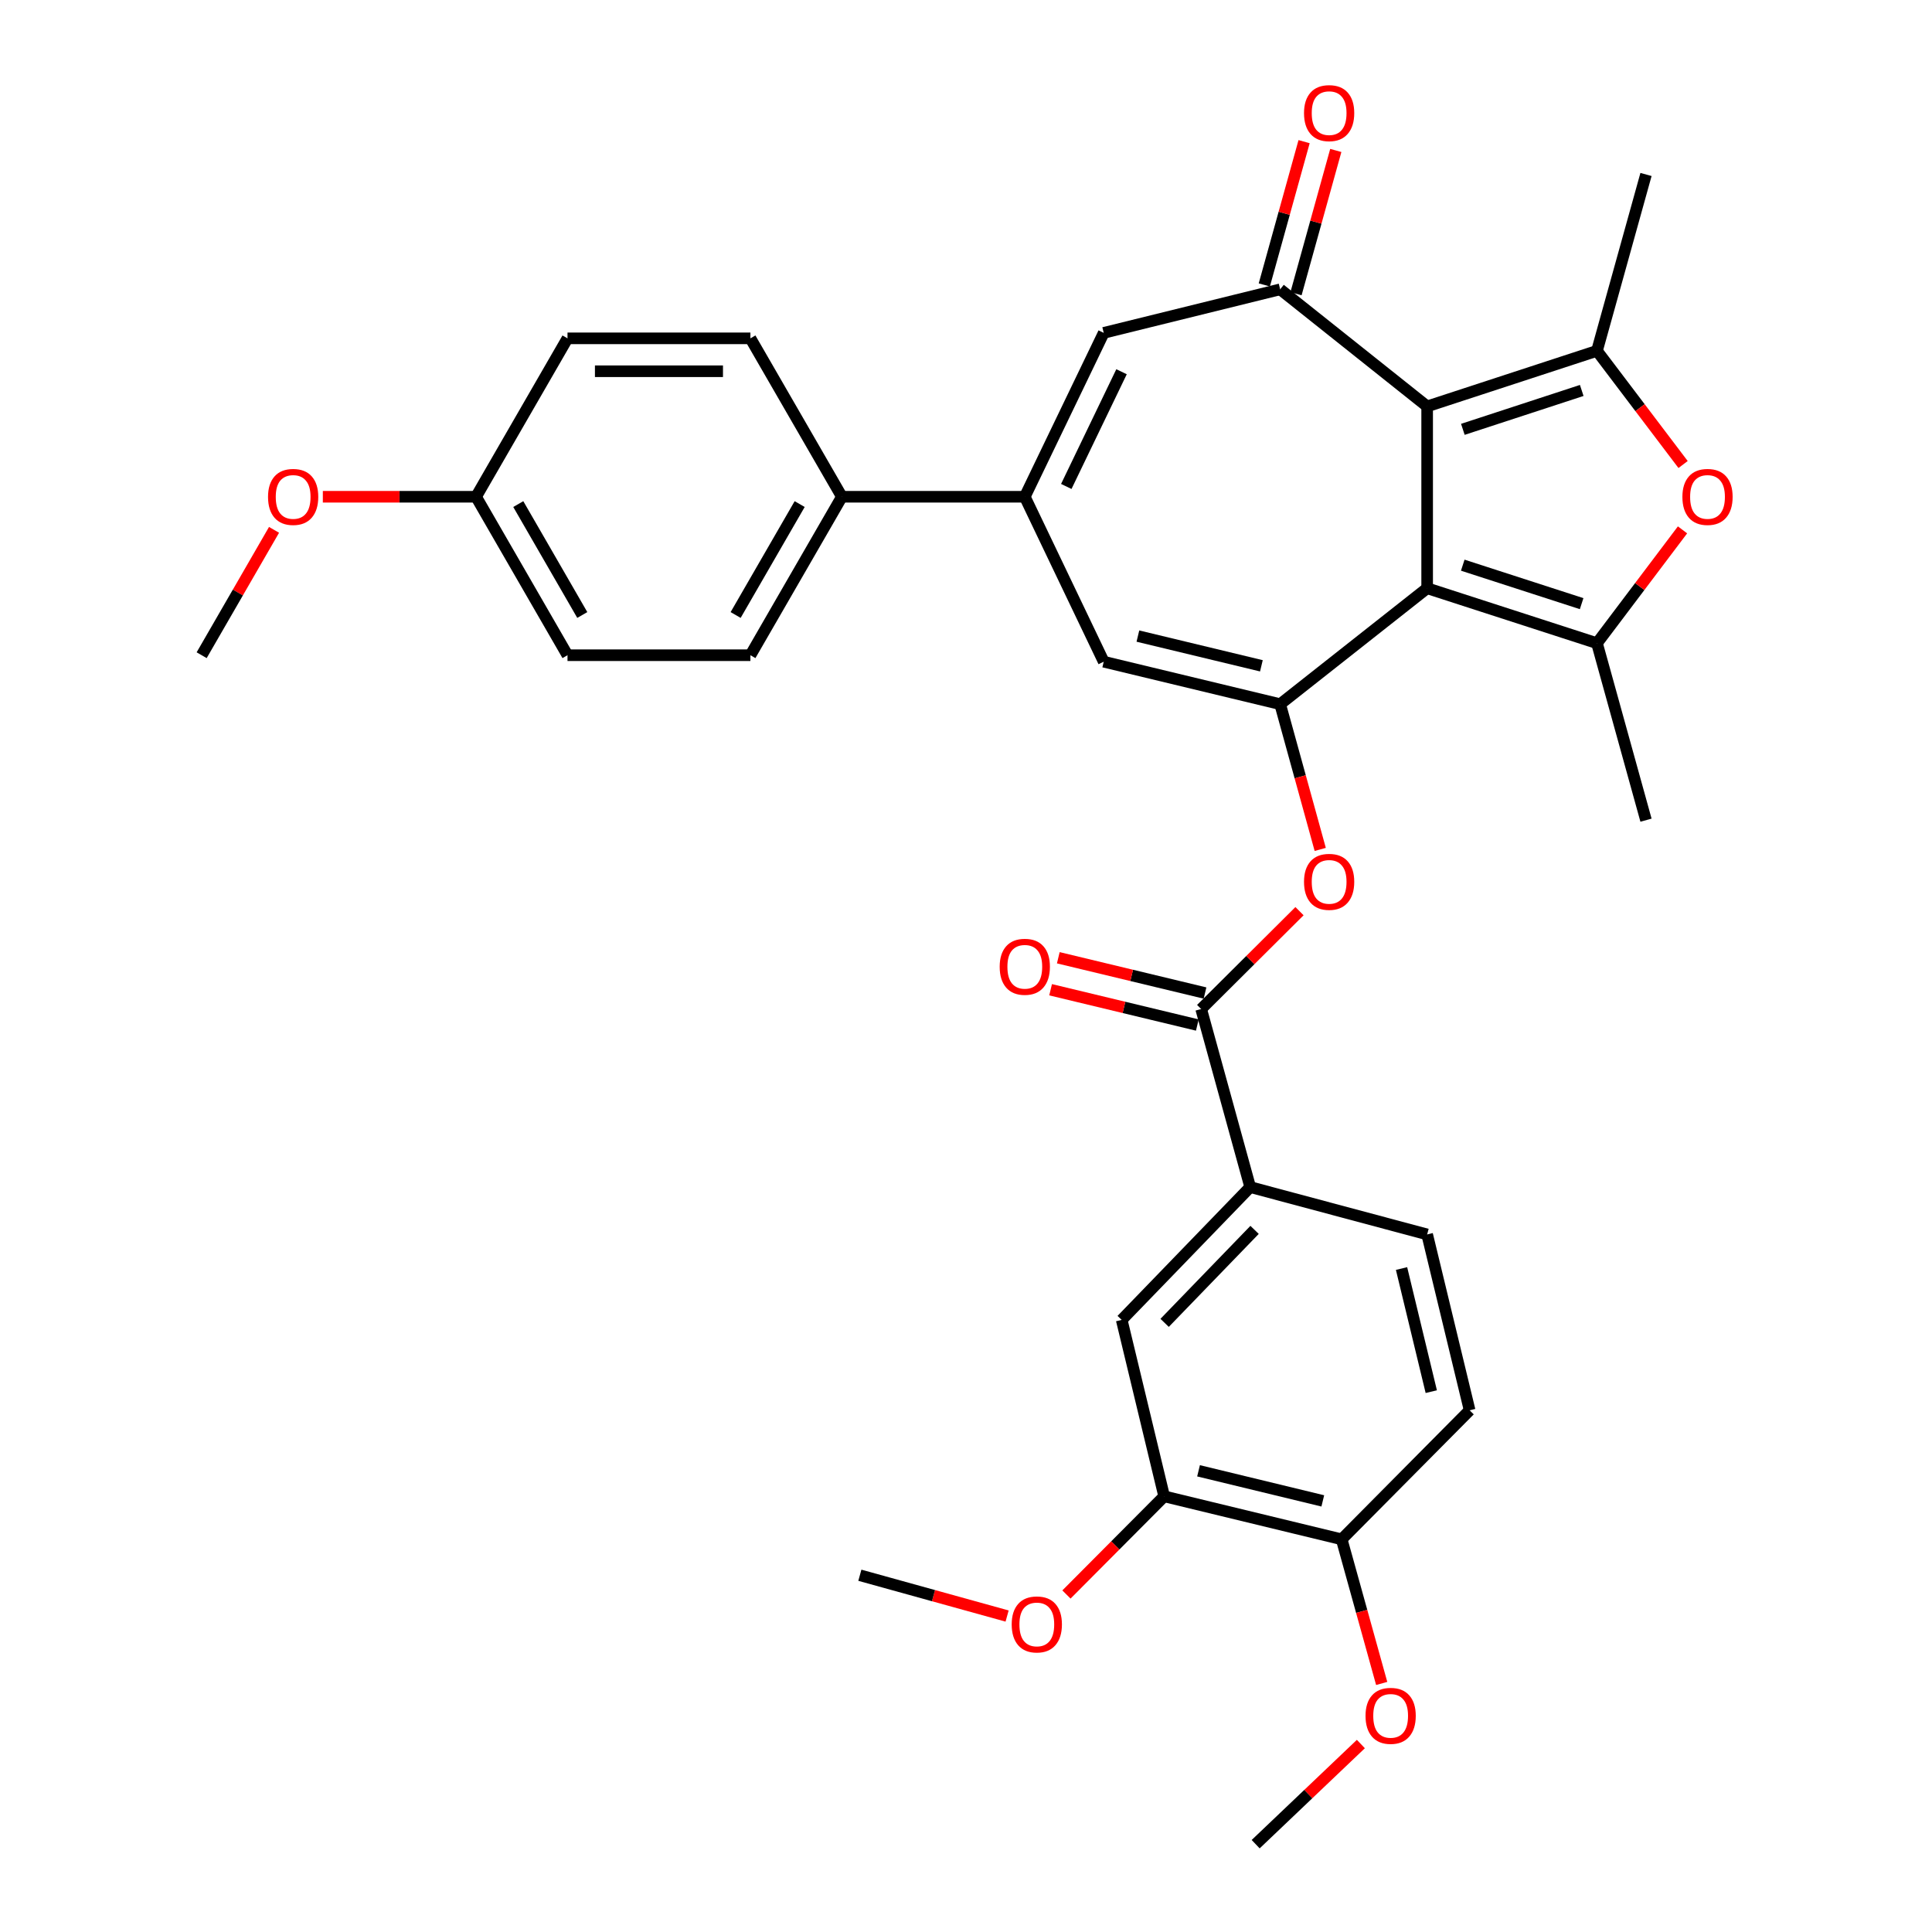 <?xml version='1.0' encoding='iso-8859-1'?>
<svg version='1.1' baseProfile='full'
              xmlns='http://www.w3.org/2000/svg'
                      xmlns:rdkit='http://www.rdkit.org/xml'
                      xmlns:xlink='http://www.w3.org/1999/xlink'
                  xml:space='preserve'
width='1000px' height='1000px' viewBox='0 0 1000 1000'>
<!-- END OF HEADER -->
<rect style='opacity:1.0;fill:#FFFFFF;stroke:none' width='1000' height='1000' x='0' y='0'> </rect>
<path class='bond-0' d='M 738.69,304.469 L 738.69,210.352' style='fill:none;fill-rule:evenodd;stroke:#000000;stroke-width:6px;stroke-linecap:butt;stroke-linejoin:miter;stroke-opacity:1' />
<path class='bond-1' d='M 738.69,304.469 L 662.608,364.476' style='fill:none;fill-rule:evenodd;stroke:#000000;stroke-width:6px;stroke-linecap:butt;stroke-linejoin:miter;stroke-opacity:1' />
<path class='bond-2' d='M 738.69,304.469 L 826.591,332.921' style='fill:none;fill-rule:evenodd;stroke:#000000;stroke-width:6px;stroke-linecap:butt;stroke-linejoin:miter;stroke-opacity:1' />
<path class='bond-2' d='M 757.12,292.533 L 818.651,312.449' style='fill:none;fill-rule:evenodd;stroke:#000000;stroke-width:6px;stroke-linecap:butt;stroke-linejoin:miter;stroke-opacity:1' />
<path class='bond-3' d='M 738.69,210.352 L 826.591,181.597' style='fill:none;fill-rule:evenodd;stroke:#000000;stroke-width:6px;stroke-linecap:butt;stroke-linejoin:miter;stroke-opacity:1' />
<path class='bond-3' d='M 757.171,222.226 L 818.701,202.098' style='fill:none;fill-rule:evenodd;stroke:#000000;stroke-width:6px;stroke-linecap:butt;stroke-linejoin:miter;stroke-opacity:1' />
<path class='bond-4' d='M 738.69,210.352 L 662.608,149.758' style='fill:none;fill-rule:evenodd;stroke:#000000;stroke-width:6px;stroke-linecap:butt;stroke-linejoin:miter;stroke-opacity:1' />
<path class='bond-7' d='M 662.608,364.476 L 571.291,342.496' style='fill:none;fill-rule:evenodd;stroke:#000000;stroke-width:6px;stroke-linecap:butt;stroke-linejoin:miter;stroke-opacity:1' />
<path class='bond-7' d='M 652.896,344.62 L 588.974,329.235' style='fill:none;fill-rule:evenodd;stroke:#000000;stroke-width:6px;stroke-linecap:butt;stroke-linejoin:miter;stroke-opacity:1' />
<path class='bond-10' d='M 662.608,364.476 L 672.978,402.066' style='fill:none;fill-rule:evenodd;stroke:#000000;stroke-width:6px;stroke-linecap:butt;stroke-linejoin:miter;stroke-opacity:1' />
<path class='bond-10' d='M 672.978,402.066 L 683.348,439.657' style='fill:none;fill-rule:evenodd;stroke:#FF0000;stroke-width:6px;stroke-linecap:butt;stroke-linejoin:miter;stroke-opacity:1' />
<path class='bond-5' d='M 826.591,332.921 L 848.732,303.588' style='fill:none;fill-rule:evenodd;stroke:#000000;stroke-width:6px;stroke-linecap:butt;stroke-linejoin:miter;stroke-opacity:1' />
<path class='bond-5' d='M 848.732,303.588 L 870.873,274.256' style='fill:none;fill-rule:evenodd;stroke:#FF0000;stroke-width:6px;stroke-linecap:butt;stroke-linejoin:miter;stroke-opacity:1' />
<path class='bond-22' d='M 826.591,332.921 L 851.968,424.521' style='fill:none;fill-rule:evenodd;stroke:#000000;stroke-width:6px;stroke-linecap:butt;stroke-linejoin:miter;stroke-opacity:1' />
<path class='bond-23' d='M 826.591,181.597 L 851.968,90.309' style='fill:none;fill-rule:evenodd;stroke:#000000;stroke-width:6px;stroke-linecap:butt;stroke-linejoin:miter;stroke-opacity:1' />
<path class='bond-33' d='M 826.591,181.597 L 848.877,211.015' style='fill:none;fill-rule:evenodd;stroke:#000000;stroke-width:6px;stroke-linecap:butt;stroke-linejoin:miter;stroke-opacity:1' />
<path class='bond-33' d='M 848.877,211.015 L 871.164,240.433' style='fill:none;fill-rule:evenodd;stroke:#FF0000;stroke-width:6px;stroke-linecap:butt;stroke-linejoin:miter;stroke-opacity:1' />
<path class='bond-8' d='M 662.608,149.758 L 571.291,172.296' style='fill:none;fill-rule:evenodd;stroke:#000000;stroke-width:6px;stroke-linecap:butt;stroke-linejoin:miter;stroke-opacity:1' />
<path class='bond-15' d='M 670.813,152.036 L 681.109,114.957' style='fill:none;fill-rule:evenodd;stroke:#000000;stroke-width:6px;stroke-linecap:butt;stroke-linejoin:miter;stroke-opacity:1' />
<path class='bond-15' d='M 681.109,114.957 L 691.405,77.877' style='fill:none;fill-rule:evenodd;stroke:#FF0000;stroke-width:6px;stroke-linecap:butt;stroke-linejoin:miter;stroke-opacity:1' />
<path class='bond-15' d='M 654.402,147.48 L 664.699,110.4' style='fill:none;fill-rule:evenodd;stroke:#000000;stroke-width:6px;stroke-linecap:butt;stroke-linejoin:miter;stroke-opacity:1' />
<path class='bond-15' d='M 664.699,110.4 L 674.995,73.32' style='fill:none;fill-rule:evenodd;stroke:#FF0000;stroke-width:6px;stroke-linecap:butt;stroke-linejoin:miter;stroke-opacity:1' />
<path class='bond-6' d='M 530.435,257.122 L 571.291,342.496' style='fill:none;fill-rule:evenodd;stroke:#000000;stroke-width:6px;stroke-linecap:butt;stroke-linejoin:miter;stroke-opacity:1' />
<path class='bond-14' d='M 530.435,257.122 L 435.76,257.122' style='fill:none;fill-rule:evenodd;stroke:#000000;stroke-width:6px;stroke-linecap:butt;stroke-linejoin:miter;stroke-opacity:1' />
<path class='bond-34' d='M 530.435,257.122 L 571.291,172.296' style='fill:none;fill-rule:evenodd;stroke:#000000;stroke-width:6px;stroke-linecap:butt;stroke-linejoin:miter;stroke-opacity:1' />
<path class='bond-34' d='M 551.908,251.788 L 580.507,192.411' style='fill:none;fill-rule:evenodd;stroke:#000000;stroke-width:6px;stroke-linecap:butt;stroke-linejoin:miter;stroke-opacity:1' />
<path class='bond-9' d='M 621.723,522.271 L 647.172,496.946' style='fill:none;fill-rule:evenodd;stroke:#000000;stroke-width:6px;stroke-linecap:butt;stroke-linejoin:miter;stroke-opacity:1' />
<path class='bond-9' d='M 647.172,496.946 L 672.62,471.621' style='fill:none;fill-rule:evenodd;stroke:#FF0000;stroke-width:6px;stroke-linecap:butt;stroke-linejoin:miter;stroke-opacity:1' />
<path class='bond-11' d='M 621.723,522.271 L 647.1,614.43' style='fill:none;fill-rule:evenodd;stroke:#000000;stroke-width:6px;stroke-linecap:butt;stroke-linejoin:miter;stroke-opacity:1' />
<path class='bond-17' d='M 623.714,513.992 L 585.744,504.861' style='fill:none;fill-rule:evenodd;stroke:#000000;stroke-width:6px;stroke-linecap:butt;stroke-linejoin:miter;stroke-opacity:1' />
<path class='bond-17' d='M 585.744,504.861 L 547.773,495.731' style='fill:none;fill-rule:evenodd;stroke:#FF0000;stroke-width:6px;stroke-linecap:butt;stroke-linejoin:miter;stroke-opacity:1' />
<path class='bond-17' d='M 619.732,530.551 L 581.762,521.42' style='fill:none;fill-rule:evenodd;stroke:#000000;stroke-width:6px;stroke-linecap:butt;stroke-linejoin:miter;stroke-opacity:1' />
<path class='bond-17' d='M 581.762,521.42 L 543.791,512.29' style='fill:none;fill-rule:evenodd;stroke:#FF0000;stroke-width:6px;stroke-linecap:butt;stroke-linejoin:miter;stroke-opacity:1' />
<path class='bond-12' d='M 647.1,614.43 L 580.592,683.18' style='fill:none;fill-rule:evenodd;stroke:#000000;stroke-width:6px;stroke-linecap:butt;stroke-linejoin:miter;stroke-opacity:1' />
<path class='bond-12' d='M 649.365,636.584 L 602.809,684.709' style='fill:none;fill-rule:evenodd;stroke:#000000;stroke-width:6px;stroke-linecap:butt;stroke-linejoin:miter;stroke-opacity:1' />
<path class='bond-18' d='M 647.1,614.43 L 738.69,638.936' style='fill:none;fill-rule:evenodd;stroke:#000000;stroke-width:6px;stroke-linecap:butt;stroke-linejoin:miter;stroke-opacity:1' />
<path class='bond-13' d='M 580.592,683.18 L 602.572,774.496' style='fill:none;fill-rule:evenodd;stroke:#000000;stroke-width:6px;stroke-linecap:butt;stroke-linejoin:miter;stroke-opacity:1' />
<path class='bond-25' d='M 602.572,774.496 L 577.28,799.904' style='fill:none;fill-rule:evenodd;stroke:#000000;stroke-width:6px;stroke-linecap:butt;stroke-linejoin:miter;stroke-opacity:1' />
<path class='bond-25' d='M 577.28,799.904 L 551.988,825.313' style='fill:none;fill-rule:evenodd;stroke:#FF0000;stroke-width:6px;stroke-linecap:butt;stroke-linejoin:miter;stroke-opacity:1' />
<path class='bond-36' d='M 602.572,774.496 L 694.447,796.75' style='fill:none;fill-rule:evenodd;stroke:#000000;stroke-width:6px;stroke-linecap:butt;stroke-linejoin:miter;stroke-opacity:1' />
<path class='bond-36' d='M 620.363,761.281 L 684.675,776.859' style='fill:none;fill-rule:evenodd;stroke:#000000;stroke-width:6px;stroke-linecap:butt;stroke-linejoin:miter;stroke-opacity:1' />
<path class='bond-20' d='M 435.76,257.122 L 388.413,339.137' style='fill:none;fill-rule:evenodd;stroke:#000000;stroke-width:6px;stroke-linecap:butt;stroke-linejoin:miter;stroke-opacity:1' />
<path class='bond-20' d='M 413.908,260.909 L 380.765,318.32' style='fill:none;fill-rule:evenodd;stroke:#000000;stroke-width:6px;stroke-linecap:butt;stroke-linejoin:miter;stroke-opacity:1' />
<path class='bond-21' d='M 435.76,257.122 L 388.413,175.125' style='fill:none;fill-rule:evenodd;stroke:#000000;stroke-width:6px;stroke-linecap:butt;stroke-linejoin:miter;stroke-opacity:1' />
<path class='bond-16' d='M 694.447,796.75 L 760.68,729.968' style='fill:none;fill-rule:evenodd;stroke:#000000;stroke-width:6px;stroke-linecap:butt;stroke-linejoin:miter;stroke-opacity:1' />
<path class='bond-28' d='M 694.447,796.75 L 704.804,834.05' style='fill:none;fill-rule:evenodd;stroke:#000000;stroke-width:6px;stroke-linecap:butt;stroke-linejoin:miter;stroke-opacity:1' />
<path class='bond-28' d='M 704.804,834.05 L 715.161,871.35' style='fill:none;fill-rule:evenodd;stroke:#FF0000;stroke-width:6px;stroke-linecap:butt;stroke-linejoin:miter;stroke-opacity:1' />
<path class='bond-19' d='M 738.69,638.936 L 760.68,729.968' style='fill:none;fill-rule:evenodd;stroke:#000000;stroke-width:6px;stroke-linecap:butt;stroke-linejoin:miter;stroke-opacity:1' />
<path class='bond-19' d='M 725.434,656.59 L 740.826,720.312' style='fill:none;fill-rule:evenodd;stroke:#000000;stroke-width:6px;stroke-linecap:butt;stroke-linejoin:miter;stroke-opacity:1' />
<path class='bond-26' d='M 388.413,339.137 L 293.737,339.137' style='fill:none;fill-rule:evenodd;stroke:#000000;stroke-width:6px;stroke-linecap:butt;stroke-linejoin:miter;stroke-opacity:1' />
<path class='bond-27' d='M 388.413,175.125 L 293.737,175.125' style='fill:none;fill-rule:evenodd;stroke:#000000;stroke-width:6px;stroke-linecap:butt;stroke-linejoin:miter;stroke-opacity:1' />
<path class='bond-27' d='M 374.211,192.157 L 307.939,192.157' style='fill:none;fill-rule:evenodd;stroke:#000000;stroke-width:6px;stroke-linecap:butt;stroke-linejoin:miter;stroke-opacity:1' />
<path class='bond-24' d='M 246.409,257.122 L 293.737,175.125' style='fill:none;fill-rule:evenodd;stroke:#000000;stroke-width:6px;stroke-linecap:butt;stroke-linejoin:miter;stroke-opacity:1' />
<path class='bond-29' d='M 246.409,257.122 L 206.755,257.122' style='fill:none;fill-rule:evenodd;stroke:#000000;stroke-width:6px;stroke-linecap:butt;stroke-linejoin:miter;stroke-opacity:1' />
<path class='bond-29' d='M 206.755,257.122 L 167.101,257.122' style='fill:none;fill-rule:evenodd;stroke:#FF0000;stroke-width:6px;stroke-linecap:butt;stroke-linejoin:miter;stroke-opacity:1' />
<path class='bond-35' d='M 246.409,257.122 L 293.737,339.137' style='fill:none;fill-rule:evenodd;stroke:#000000;stroke-width:6px;stroke-linecap:butt;stroke-linejoin:miter;stroke-opacity:1' />
<path class='bond-35' d='M 268.26,260.911 L 301.39,318.322' style='fill:none;fill-rule:evenodd;stroke:#000000;stroke-width:6px;stroke-linecap:butt;stroke-linejoin:miter;stroke-opacity:1' />
<path class='bond-30' d='M 521.275,836.459 L 483.168,825.901' style='fill:none;fill-rule:evenodd;stroke:#FF0000;stroke-width:6px;stroke-linecap:butt;stroke-linejoin:miter;stroke-opacity:1' />
<path class='bond-30' d='M 483.168,825.901 L 445.061,815.343' style='fill:none;fill-rule:evenodd;stroke:#000000;stroke-width:6px;stroke-linecap:butt;stroke-linejoin:miter;stroke-opacity:1' />
<path class='bond-31' d='M 704.384,902.709 L 677.156,928.627' style='fill:none;fill-rule:evenodd;stroke:#FF0000;stroke-width:6px;stroke-linecap:butt;stroke-linejoin:miter;stroke-opacity:1' />
<path class='bond-31' d='M 677.156,928.627 L 649.929,954.545' style='fill:none;fill-rule:evenodd;stroke:#000000;stroke-width:6px;stroke-linecap:butt;stroke-linejoin:miter;stroke-opacity:1' />
<path class='bond-32' d='M 141.844,274.249 L 123.111,306.693' style='fill:none;fill-rule:evenodd;stroke:#FF0000;stroke-width:6px;stroke-linecap:butt;stroke-linejoin:miter;stroke-opacity:1' />
<path class='bond-32' d='M 123.111,306.693 L 104.377,339.137' style='fill:none;fill-rule:evenodd;stroke:#000000;stroke-width:6px;stroke-linecap:butt;stroke-linejoin:miter;stroke-opacity:1' />
<path  class='atom-6' d='M 870.807 257.202
Q 870.807 250.402, 874.167 246.602
Q 877.527 242.802, 883.807 242.802
Q 890.087 242.802, 893.447 246.602
Q 896.807 250.402, 896.807 257.202
Q 896.807 264.082, 893.407 268.002
Q 890.007 271.882, 883.807 271.882
Q 877.567 271.882, 874.167 268.002
Q 870.807 264.122, 870.807 257.202
M 883.807 268.682
Q 888.127 268.682, 890.447 265.802
Q 892.807 262.882, 892.807 257.202
Q 892.807 251.642, 890.447 248.842
Q 888.127 246.002, 883.807 246.002
Q 879.487 246.002, 877.127 248.802
Q 874.807 251.602, 874.807 257.202
Q 874.807 262.922, 877.127 265.802
Q 879.487 268.682, 883.807 268.682
' fill='#FF0000'/>
<path  class='atom-11' d='M 674.956 456.44
Q 674.956 449.64, 678.316 445.84
Q 681.676 442.04, 687.956 442.04
Q 694.236 442.04, 697.596 445.84
Q 700.956 449.64, 700.956 456.44
Q 700.956 463.32, 697.556 467.24
Q 694.156 471.12, 687.956 471.12
Q 681.716 471.12, 678.316 467.24
Q 674.956 463.36, 674.956 456.44
M 687.956 467.92
Q 692.276 467.92, 694.596 465.04
Q 696.956 462.12, 696.956 456.44
Q 696.956 450.88, 694.596 448.08
Q 692.276 445.24, 687.956 445.24
Q 683.636 445.24, 681.276 448.04
Q 678.956 450.84, 678.956 456.44
Q 678.956 462.16, 681.276 465.04
Q 683.636 467.92, 687.956 467.92
' fill='#FF0000'/>
<path  class='atom-16' d='M 674.956 58.55
Q 674.956 51.75, 678.316 47.95
Q 681.676 44.15, 687.956 44.15
Q 694.236 44.15, 697.596 47.95
Q 700.956 51.75, 700.956 58.55
Q 700.956 65.43, 697.556 69.35
Q 694.156 73.23, 687.956 73.23
Q 681.716 73.23, 678.316 69.35
Q 674.956 65.47, 674.956 58.55
M 687.956 70.03
Q 692.276 70.03, 694.596 67.15
Q 696.956 64.23, 696.956 58.55
Q 696.956 52.99, 694.596 50.19
Q 692.276 47.35, 687.956 47.35
Q 683.636 47.35, 681.276 50.15
Q 678.956 52.95, 678.956 58.55
Q 678.956 64.27, 681.276 67.15
Q 683.636 70.03, 687.956 70.03
' fill='#FF0000'/>
<path  class='atom-18' d='M 517.435 500.4
Q 517.435 493.6, 520.795 489.8
Q 524.155 486, 530.435 486
Q 536.715 486, 540.075 489.8
Q 543.435 493.6, 543.435 500.4
Q 543.435 507.28, 540.035 511.2
Q 536.635 515.08, 530.435 515.08
Q 524.195 515.08, 520.795 511.2
Q 517.435 507.32, 517.435 500.4
M 530.435 511.88
Q 534.755 511.88, 537.075 509
Q 539.435 506.08, 539.435 500.4
Q 539.435 494.84, 537.075 492.04
Q 534.755 489.2, 530.435 489.2
Q 526.115 489.2, 523.755 492
Q 521.435 494.8, 521.435 500.4
Q 521.435 506.12, 523.755 509
Q 526.115 511.88, 530.435 511.88
' fill='#FF0000'/>
<path  class='atom-26' d='M 523.652 840.799
Q 523.652 833.999, 527.012 830.199
Q 530.372 826.399, 536.652 826.399
Q 542.932 826.399, 546.292 830.199
Q 549.652 833.999, 549.652 840.799
Q 549.652 847.679, 546.252 851.599
Q 542.852 855.479, 536.652 855.479
Q 530.412 855.479, 527.012 851.599
Q 523.652 847.719, 523.652 840.799
M 536.652 852.279
Q 540.972 852.279, 543.292 849.399
Q 545.652 846.479, 545.652 840.799
Q 545.652 835.239, 543.292 832.439
Q 540.972 829.599, 536.652 829.599
Q 532.332 829.599, 529.972 832.399
Q 527.652 835.199, 527.652 840.799
Q 527.652 846.519, 529.972 849.399
Q 532.332 852.279, 536.652 852.279
' fill='#FF0000'/>
<path  class='atom-29' d='M 706.795 888.118
Q 706.795 881.318, 710.155 877.518
Q 713.515 873.718, 719.795 873.718
Q 726.075 873.718, 729.435 877.518
Q 732.795 881.318, 732.795 888.118
Q 732.795 894.998, 729.395 898.918
Q 725.995 902.798, 719.795 902.798
Q 713.555 902.798, 710.155 898.918
Q 706.795 895.038, 706.795 888.118
M 719.795 899.598
Q 724.115 899.598, 726.435 896.718
Q 728.795 893.798, 728.795 888.118
Q 728.795 882.558, 726.435 879.758
Q 724.115 876.918, 719.795 876.918
Q 715.475 876.918, 713.115 879.718
Q 710.795 882.518, 710.795 888.118
Q 710.795 893.838, 713.115 896.718
Q 715.475 899.598, 719.795 899.598
' fill='#FF0000'/>
<path  class='atom-30' d='M 138.734 257.202
Q 138.734 250.402, 142.094 246.602
Q 145.454 242.802, 151.734 242.802
Q 158.014 242.802, 161.374 246.602
Q 164.734 250.402, 164.734 257.202
Q 164.734 264.082, 161.334 268.002
Q 157.934 271.882, 151.734 271.882
Q 145.494 271.882, 142.094 268.002
Q 138.734 264.122, 138.734 257.202
M 151.734 268.682
Q 156.054 268.682, 158.374 265.802
Q 160.734 262.882, 160.734 257.202
Q 160.734 251.642, 158.374 248.842
Q 156.054 246.002, 151.734 246.002
Q 147.414 246.002, 145.054 248.802
Q 142.734 251.602, 142.734 257.202
Q 142.734 262.922, 145.054 265.802
Q 147.414 268.682, 151.734 268.682
' fill='#FF0000'/>
</svg>
